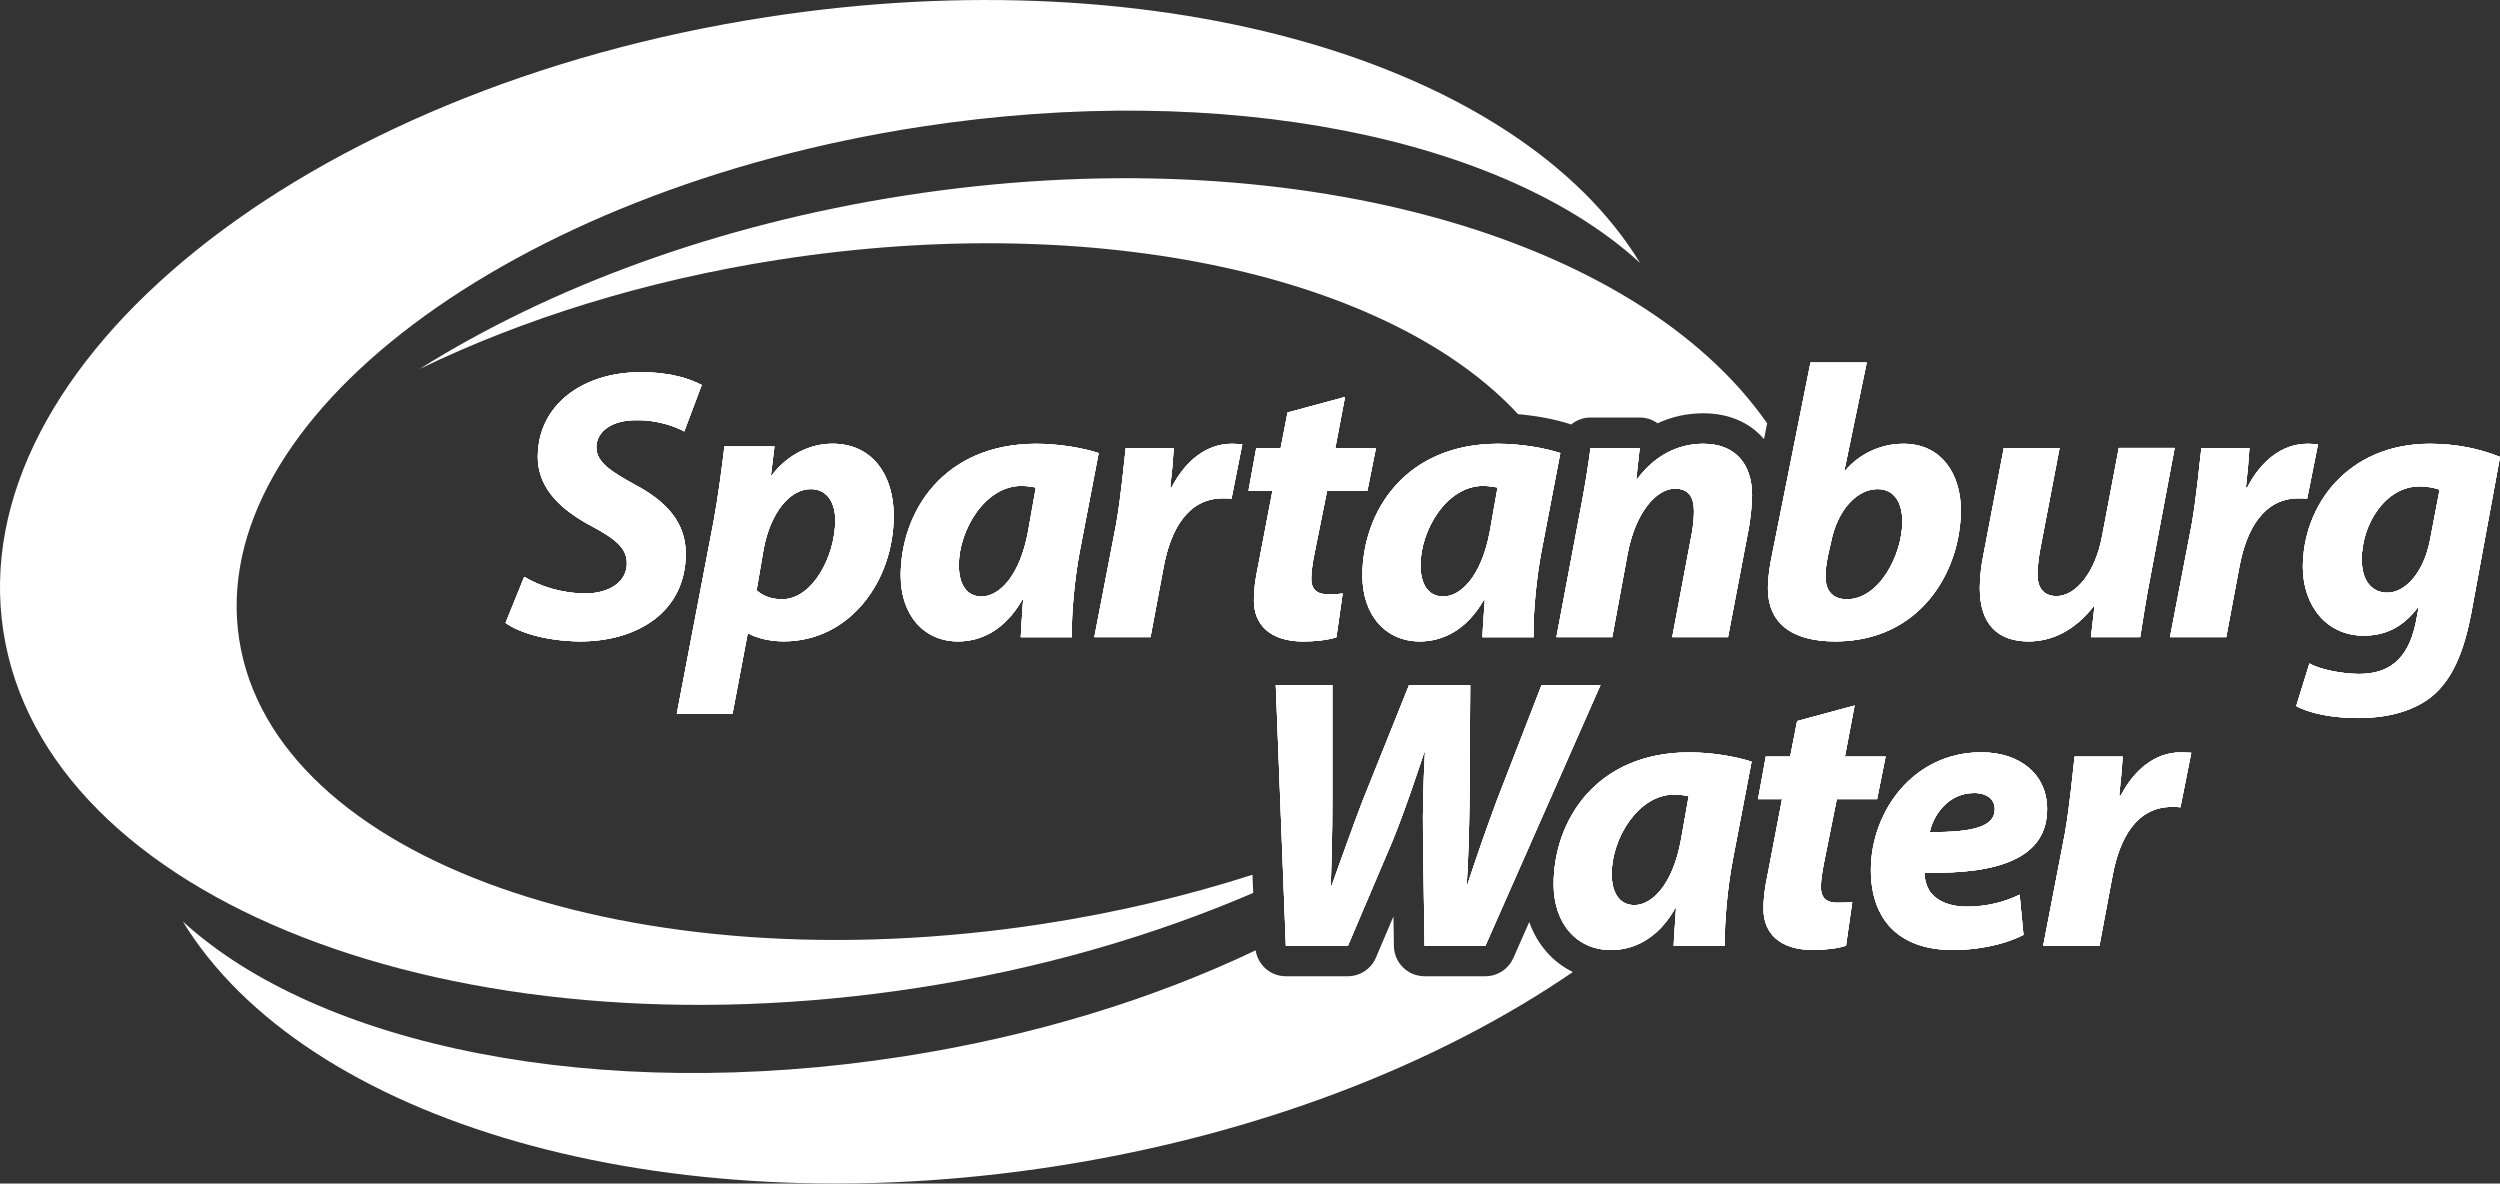 <svg width="188" height="89" viewBox="0 0 188 89" fill="none" xmlns="http://www.w3.org/2000/svg">
<rect x="0" y="0" width="188" height="89" fill="#333333" stroke="none"/>
<g clip-path="url(#clip0_15_101)">
<path d="M96.698 71.118L95.94 51.519H100.192V60.244C100.192 62.63 100.134 64.841 100.075 66.613H100.134C100.833 64.691 101.532 62.685 102.436 60.303L105.96 51.519H110.56L110.506 60.273C110.476 62.63 110.418 64.578 110.3 66.496H110.359C111.029 64.461 111.757 62.367 112.544 60.244L115.926 51.519H120.354L111.703 71.118H107.128L107.011 63.09C106.981 60.767 107.04 58.786 107.157 56.579H107.099C106.4 58.673 105.701 60.796 104.742 63.182L101.364 71.122H96.702L96.698 71.118Z" fill="white"/>
<path d="M125.862 71.118C125.891 70.303 125.979 69.317 126.038 68.297H125.979C124.64 70.654 122.807 71.44 121.145 71.44C118.584 71.44 116.834 69.463 116.834 66.496C116.834 61.699 120.036 56.58 127.03 56.58C128.746 56.58 130.554 56.897 131.718 57.278L130.295 64.724C129.943 66.559 129.654 69.351 129.713 71.123H125.866L125.862 71.118ZM126.996 59.864C126.678 59.81 126.327 59.751 125.891 59.751C123.183 59.751 121.199 63.065 121.199 65.711C121.199 67.106 121.752 68.064 122.916 68.064C124.167 68.064 125.77 66.638 126.41 63.149L126.992 59.86L126.996 59.864Z" fill="white"/>
<path d="M139.465 53.057L138.737 56.897H141.796L141.156 60.094H138.126L137.163 64.892C137.05 65.472 136.929 66.2 136.929 66.693C136.929 67.391 137.222 67.884 138.151 67.884C138.502 67.884 138.938 67.884 139.289 67.829L138.82 71.114C138.268 71.319 137.217 71.436 136.343 71.436C133.81 71.436 132.613 70.157 132.613 68.352C132.613 67.595 132.701 66.81 132.931 65.736L134.011 60.094H132.207L132.789 56.897H134.622L135.146 54.223L139.457 53.057H139.465Z" fill="white"/>
<path d="M152.164 70.303C150.506 71.147 148.439 71.44 146.865 71.44C142.788 71.44 140.691 69.141 140.691 65.418C140.691 61.084 143.835 56.575 148.991 56.575C151.875 56.575 153.943 58.205 153.943 60.85C153.943 64.457 150.418 65.765 144.714 65.618C144.714 66.024 144.86 66.663 145.149 67.073C145.701 67.8 146.664 68.18 147.886 68.18C149.431 68.18 150.737 67.833 151.875 67.278L152.164 70.303ZM150.008 60.825C150.008 60.127 149.426 59.634 148.464 59.634C146.513 59.634 145.404 61.264 145.115 62.572C148.376 62.601 150.008 62.167 150.008 60.855V60.825Z" fill="white"/>
<path d="M153.65 71.118L155.282 62.656C155.659 60.504 155.864 58.117 156.01 56.897H159.622C159.568 57.854 159.476 58.815 159.363 59.835H159.48C160.472 57.917 162.042 56.58 163.996 56.58C164.285 56.58 164.549 56.609 164.783 56.609L163.967 60.708C163.791 60.679 163.561 60.679 163.326 60.679C160.677 60.679 159.392 63.036 158.869 65.828L157.877 71.118H153.654H153.65Z" fill="white"/>
<path d="M39.423 43.378C40.587 44.076 42.219 44.627 44.052 44.627C45.655 44.627 47.141 43.871 47.141 42.358C47.141 41.226 46.296 40.528 44.492 39.566C42.424 38.459 40.444 36.888 40.444 34.359C40.444 30.402 43.881 27.991 48.163 27.991C50.523 27.991 51.921 28.513 52.767 28.952L51.456 32.441C50.816 32.09 49.447 31.568 47.815 31.597C45.861 31.597 44.843 32.558 44.843 33.632C44.843 34.798 46.036 35.492 47.694 36.424C50.084 37.673 51.569 39.274 51.569 41.631C51.569 45.994 47.957 48.234 43.617 48.234C40.905 48.205 38.925 47.507 38.021 46.838L39.423 43.378Z" fill="white"/>
<path d="M50.896 53.671L53.666 39.186C53.984 37.498 54.307 35.028 54.478 33.574H58.237L57.973 35.755H58.032C59.196 34.213 60.886 33.369 62.602 33.369C65.691 33.369 67.207 35.839 67.207 38.777C67.207 43.691 63.913 48.23 58.932 48.23C57.797 48.23 56.806 47.937 56.312 47.649H56.224L55.085 53.671H50.892H50.896ZM56.898 44.398C57.362 44.803 57.977 45.066 58.823 45.066C61.066 45.066 62.812 41.894 62.812 39.103C62.812 37.97 62.314 36.779 60.974 36.779C59.401 36.779 57.944 38.522 57.421 41.313L56.894 44.398H56.898Z" fill="white"/>
<path d="M76.762 47.912C76.791 47.097 76.879 46.111 76.938 45.091H76.879C75.536 47.448 73.707 48.234 72.045 48.234C69.484 48.234 67.734 46.257 67.734 43.29C67.734 38.493 70.936 33.373 77.93 33.373C79.646 33.373 81.454 33.691 82.618 34.071L81.19 41.518C80.843 43.353 80.55 46.145 80.609 47.916H76.762V47.912ZM77.9 36.658C77.578 36.604 77.231 36.541 76.791 36.541C74.083 36.541 72.104 39.855 72.104 42.501C72.104 43.896 72.656 44.857 73.82 44.857C75.071 44.857 76.674 43.432 77.314 39.943L77.896 36.654L77.9 36.658Z" fill="white"/>
<path d="M82.295 47.912L83.928 39.45C84.308 37.298 84.509 34.911 84.656 33.691H88.268C88.209 34.652 88.121 35.609 88.004 36.629H88.121C89.113 34.711 90.683 33.373 92.633 33.373C92.926 33.373 93.19 33.403 93.42 33.403L92.608 37.502C92.433 37.473 92.202 37.473 91.968 37.473C89.319 37.473 88.034 39.83 87.51 42.622L86.518 47.912H82.295Z" fill="white"/>
<path d="M101.143 29.855L100.414 33.695H103.47L102.829 36.896H99.799L98.836 41.694C98.719 42.275 98.606 43.002 98.606 43.495C98.606 44.193 98.895 44.686 99.828 44.686C100.18 44.686 100.615 44.686 100.967 44.631L100.498 47.916C99.945 48.121 98.895 48.238 98.02 48.238C95.488 48.238 94.295 46.959 94.295 45.154C94.295 44.397 94.383 43.612 94.613 42.538L95.693 36.896H93.889L94.471 33.695H96.304L96.827 31.02L101.138 29.855H101.143Z" fill="white"/>
<path d="M111.481 47.912C111.51 47.097 111.598 46.111 111.657 45.091H111.598C110.254 47.448 108.425 48.234 106.764 48.234C104.202 48.234 102.453 46.257 102.453 43.29C102.453 38.493 105.655 33.373 112.648 33.373C114.365 33.373 116.173 33.691 117.336 34.071L115.909 41.518C115.562 43.353 115.269 46.145 115.327 47.916H111.481V47.912ZM112.619 36.658C112.297 36.604 111.95 36.541 111.51 36.541C108.802 36.541 106.822 39.855 106.822 42.501C106.822 43.896 107.375 44.857 108.538 44.857C109.79 44.857 111.393 43.432 112.037 39.943L112.619 36.654V36.658Z" fill="white"/>
<path d="M117.043 47.912L118.851 38.317C119.203 36.516 119.437 34.974 119.609 33.691H123.305L123.045 36.048H123.104C124.447 34.218 126.222 33.373 128.085 33.373C130.412 33.373 131.755 34.799 131.755 37.268C131.755 37.908 131.638 38.957 131.521 39.655L129.947 47.912H125.753L127.239 40.031C127.323 39.538 127.386 38.986 127.386 38.459C127.386 37.444 127.038 36.746 125.958 36.746C124.59 36.746 123.016 38.459 122.405 41.602L121.241 47.912H117.043Z" fill="white"/>
<path d="M140.377 27.264L138.691 35.408H138.745C139.796 34.159 141.394 33.373 143.144 33.373C146.116 33.373 147.455 35.814 147.455 38.346C147.455 42.943 144.425 48.234 138.017 48.234C134.639 48.234 132.948 46.78 132.948 44.247C132.948 43.374 133.095 42.5 133.27 41.66L136.15 27.264H140.373H140.377ZM137.435 41.924C137.347 42.392 137.259 42.914 137.288 43.495C137.314 44.515 137.9 45.066 138.892 45.066C141.336 45.066 143.056 41.69 143.056 39.22C143.056 37.824 142.474 36.779 141.189 36.779C139.674 36.779 138.188 38.292 137.694 40.762L137.431 41.924H137.435Z" fill="white"/>
<path d="M163.532 33.691L161.728 43.286C161.376 45.087 161.142 46.633 160.941 47.912H157.241L157.504 45.618L157.446 45.589C155.989 47.448 154.273 48.234 152.549 48.234C150.251 48.234 148.882 46.955 148.882 44.247C148.882 43.491 148.966 42.622 149.171 41.631L150.686 33.691H154.88L153.424 41.309C153.306 41.949 153.219 42.676 153.219 43.203C153.219 44.101 153.595 44.828 154.646 44.828C156.073 44.828 157.559 43.111 158.082 40.29L159.334 33.687H163.532V33.691Z" fill="white"/>
<path d="M163.184 47.912L164.812 39.45C165.189 37.298 165.394 34.911 165.545 33.691H169.157C169.098 34.652 169.01 35.609 168.893 36.629H169.01C170.002 34.711 171.576 33.373 173.527 33.373C173.82 33.373 174.079 33.403 174.313 33.403L173.497 37.502C173.321 37.473 173.087 37.473 172.857 37.473C170.207 37.473 168.927 39.83 168.403 42.622L167.412 47.912H163.193H163.184Z" fill="white"/>
<path d="M173.673 49.893C174.46 50.357 176.176 50.679 177.398 50.679C179.499 50.679 181.04 49.747 181.651 46.897L181.885 45.676H181.826C180.721 47.131 179.436 47.799 177.746 47.799C174.92 47.799 173.204 45.501 173.175 42.709C173.146 38.029 176.528 33.373 182.73 33.373C184.739 33.373 186.485 33.75 188 34.364L185.844 46.086C185.351 48.702 184.534 51.03 182.843 52.396C181.299 53.617 179.231 53.997 177.335 53.997C175.439 53.997 173.669 53.65 172.677 53.094L173.669 49.897L173.673 49.893ZM183.459 36.834C183.141 36.688 182.53 36.575 181.944 36.575C179.407 36.575 177.603 39.395 177.603 42.07C177.603 43.524 178.244 44.569 179.529 44.569C180.897 44.569 182.266 43.027 182.73 40.641L183.459 36.83V36.834Z" fill="white"/>
<path d="M96.698 71.118L95.94 51.519H100.192V60.244C100.192 62.63 100.134 64.841 100.075 66.613H100.134C100.833 64.691 101.532 62.685 102.436 60.303L105.96 51.519H110.56L110.506 60.273C110.476 62.63 110.418 64.578 110.3 66.496H110.359C111.029 64.461 111.757 62.367 112.544 60.244L115.926 51.519H120.354L111.703 71.118H107.128L107.011 63.09C106.981 60.767 107.04 58.786 107.157 56.579H107.099C106.4 58.673 105.701 60.796 104.742 63.182L101.364 71.122H96.702L96.698 71.118Z" fill="white"/>
<path d="M125.862 71.118C125.891 70.303 125.979 69.317 126.038 68.297H125.979C124.64 70.654 122.807 71.44 121.145 71.44C118.584 71.44 116.834 69.463 116.834 66.496C116.834 61.699 120.036 56.58 127.03 56.58C128.746 56.58 130.554 56.897 131.718 57.278L130.295 64.724C129.943 66.559 129.654 69.351 129.713 71.123H125.866L125.862 71.118ZM126.996 59.864C126.678 59.81 126.327 59.751 125.891 59.751C123.183 59.751 121.199 63.065 121.199 65.711C121.199 67.106 121.752 68.064 122.916 68.064C124.167 68.064 125.77 66.638 126.41 63.149L126.992 59.86L126.996 59.864Z" fill="white"/>
<path d="M139.465 53.057L138.737 56.897H141.796L141.156 60.094H138.126L137.163 64.892C137.05 65.472 136.929 66.2 136.929 66.693C136.929 67.391 137.222 67.884 138.151 67.884C138.502 67.884 138.938 67.884 139.289 67.829L138.82 71.114C138.268 71.319 137.217 71.436 136.343 71.436C133.81 71.436 132.613 70.157 132.613 68.352C132.613 67.595 132.701 66.81 132.931 65.736L134.011 60.094H132.207L132.789 56.897H134.622L135.146 54.223L139.457 53.057H139.465Z" fill="white"/>
<path d="M152.164 70.303C150.506 71.147 148.439 71.44 146.865 71.44C142.788 71.44 140.691 69.141 140.691 65.418C140.691 61.084 143.835 56.575 148.991 56.575C151.875 56.575 153.943 58.205 153.943 60.85C153.943 64.457 150.418 65.765 144.714 65.618C144.714 66.024 144.86 66.663 145.149 67.073C145.701 67.8 146.664 68.18 147.886 68.18C149.431 68.18 150.737 67.833 151.875 67.278L152.164 70.303ZM150.008 60.825C150.008 60.127 149.426 59.634 148.464 59.634C146.513 59.634 145.404 61.264 145.115 62.572C148.376 62.601 150.008 62.167 150.008 60.855V60.825Z" fill="white"/>
<path d="M153.65 71.118L155.282 62.656C155.659 60.504 155.864 58.117 156.01 56.897H159.622C159.568 57.854 159.476 58.815 159.363 59.835H159.48C160.472 57.917 162.042 56.58 163.996 56.58C164.285 56.58 164.549 56.609 164.783 56.609L163.967 60.708C163.791 60.679 163.561 60.679 163.326 60.679C160.677 60.679 159.392 63.036 158.869 65.828L157.877 71.118H153.654H153.65Z" fill="white"/>
<path d="M39.423 43.378C40.587 44.076 42.219 44.627 44.052 44.627C45.655 44.627 47.141 43.871 47.141 42.358C47.141 41.226 46.296 40.528 44.492 39.566C42.424 38.459 40.444 36.888 40.444 34.359C40.444 30.402 43.881 27.991 48.163 27.991C50.523 27.991 51.921 28.513 52.767 28.952L51.456 32.441C50.816 32.09 49.447 31.568 47.815 31.597C45.861 31.597 44.843 32.558 44.843 33.632C44.843 34.798 46.036 35.492 47.694 36.424C50.084 37.673 51.569 39.274 51.569 41.631C51.569 45.994 47.957 48.234 43.617 48.234C40.905 48.205 38.925 47.507 38.021 46.838L39.423 43.378Z" fill="white"/>
<path d="M50.896 53.671L53.666 39.186C53.984 37.498 54.307 35.028 54.478 33.574H58.237L57.973 35.755H58.032C59.196 34.213 60.886 33.369 62.602 33.369C65.691 33.369 67.207 35.839 67.207 38.777C67.207 43.691 63.913 48.23 58.932 48.23C57.797 48.23 56.806 47.937 56.312 47.649H56.224L55.085 53.671H50.892H50.896ZM56.898 44.398C57.362 44.803 57.977 45.066 58.823 45.066C61.066 45.066 62.812 41.894 62.812 39.103C62.812 37.97 62.314 36.779 60.974 36.779C59.401 36.779 57.944 38.522 57.421 41.313L56.894 44.398H56.898Z" fill="white"/>
<path d="M76.762 47.912C76.791 47.097 76.879 46.111 76.938 45.091H76.879C75.536 47.448 73.707 48.234 72.045 48.234C69.484 48.234 67.734 46.257 67.734 43.29C67.734 38.493 70.936 33.373 77.93 33.373C79.646 33.373 81.454 33.691 82.618 34.071L81.19 41.518C80.843 43.353 80.55 46.145 80.609 47.916H76.762V47.912ZM77.9 36.658C77.578 36.604 77.231 36.541 76.791 36.541C74.083 36.541 72.104 39.855 72.104 42.501C72.104 43.896 72.656 44.857 73.82 44.857C75.071 44.857 76.674 43.432 77.314 39.943L77.896 36.654L77.9 36.658Z" fill="white"/>
<path d="M82.295 47.912L83.928 39.45C84.308 37.298 84.509 34.911 84.656 33.691H88.268C88.209 34.652 88.121 35.609 88.004 36.629H88.121C89.113 34.711 90.683 33.373 92.633 33.373C92.926 33.373 93.19 33.403 93.42 33.403L92.608 37.502C92.433 37.473 92.202 37.473 91.968 37.473C89.319 37.473 88.034 39.83 87.51 42.622L86.518 47.912H82.295Z" fill="white"/>
<path d="M101.143 29.855L100.414 33.695H103.47L102.829 36.896H99.799L98.836 41.694C98.719 42.275 98.606 43.002 98.606 43.495C98.606 44.193 98.895 44.686 99.828 44.686C100.18 44.686 100.615 44.686 100.967 44.631L100.498 47.916C99.945 48.121 98.895 48.238 98.02 48.238C95.488 48.238 94.295 46.959 94.295 45.154C94.295 44.397 94.383 43.612 94.613 42.538L95.693 36.896H93.889L94.471 33.695H96.304L96.827 31.02L101.138 29.855H101.143Z" fill="white"/>
<path d="M111.481 47.912C111.51 47.097 111.598 46.111 111.657 45.091H111.598C110.254 47.448 108.425 48.234 106.764 48.234C104.202 48.234 102.453 46.257 102.453 43.29C102.453 38.493 105.655 33.373 112.648 33.373C114.365 33.373 116.173 33.691 117.336 34.071L115.909 41.518C115.562 43.353 115.269 46.145 115.327 47.916H111.481V47.912ZM112.619 36.658C112.297 36.604 111.95 36.541 111.51 36.541C108.802 36.541 106.822 39.855 106.822 42.501C106.822 43.896 107.375 44.857 108.538 44.857C109.79 44.857 111.393 43.432 112.037 39.943L112.619 36.654V36.658Z" fill="white"/>
<path d="M117.043 47.912L118.851 38.317C119.203 36.516 119.437 34.974 119.609 33.691H123.305L123.045 36.048H123.104C124.447 34.218 126.222 33.373 128.085 33.373C130.412 33.373 131.755 34.799 131.755 37.268C131.755 37.908 131.638 38.957 131.521 39.655L129.947 47.912H125.753L127.239 40.031C127.323 39.538 127.386 38.986 127.386 38.459C127.386 37.444 127.038 36.746 125.958 36.746C124.59 36.746 123.016 38.459 122.405 41.602L121.241 47.912H117.043Z" fill="white"/>
<path d="M140.377 27.264L138.691 35.408H138.745C139.796 34.159 141.394 33.373 143.144 33.373C146.116 33.373 147.455 35.814 147.455 38.346C147.455 42.943 144.425 48.234 138.017 48.234C134.639 48.234 132.948 46.78 132.948 44.247C132.948 43.374 133.095 42.5 133.27 41.66L136.15 27.264H140.373H140.377ZM137.435 41.924C137.347 42.392 137.259 42.914 137.288 43.495C137.314 44.515 137.9 45.066 138.892 45.066C141.336 45.066 143.056 41.69 143.056 39.22C143.056 37.824 142.474 36.779 141.189 36.779C139.674 36.779 138.188 38.292 137.694 40.762L137.431 41.924H137.435Z" fill="white"/>
<path d="M163.532 33.691L161.728 43.286C161.376 45.087 161.142 46.633 160.941 47.912H157.241L157.504 45.618L157.446 45.589C155.989 47.448 154.273 48.234 152.549 48.234C150.251 48.234 148.882 46.955 148.882 44.247C148.882 43.491 148.966 42.622 149.171 41.631L150.686 33.691H154.88L153.424 41.309C153.306 41.949 153.219 42.676 153.219 43.203C153.219 44.101 153.595 44.828 154.646 44.828C156.073 44.828 157.559 43.111 158.082 40.29L159.334 33.687H163.532V33.691Z" fill="white"/>
<path d="M163.184 47.912L164.812 39.45C165.189 37.298 165.394 34.911 165.545 33.691H169.157C169.098 34.652 169.01 35.609 168.893 36.629H169.01C170.002 34.711 171.576 33.373 173.527 33.373C173.82 33.373 174.079 33.403 174.313 33.403L173.497 37.502C173.321 37.473 173.087 37.473 172.857 37.473C170.207 37.473 168.927 39.83 168.403 42.622L167.412 47.912H163.193H163.184Z" fill="white"/>
<path d="M173.673 49.893C174.46 50.357 176.176 50.679 177.398 50.679C179.499 50.679 181.04 49.747 181.651 46.897L181.885 45.676H181.826C180.721 47.131 179.436 47.799 177.746 47.799C174.92 47.799 173.204 45.501 173.175 42.709C173.146 38.029 176.528 33.373 182.73 33.373C184.739 33.373 186.485 33.75 188 34.364L185.844 46.086C185.351 48.702 184.534 51.03 182.843 52.396C181.299 53.617 179.231 53.997 177.335 53.997C175.439 53.997 173.669 53.65 172.677 53.094L173.669 49.897L173.673 49.893ZM183.459 36.834C183.141 36.688 182.53 36.575 181.944 36.575C179.407 36.575 177.603 39.395 177.603 42.07C177.603 43.524 178.244 44.569 179.529 44.569C180.897 44.569 182.266 43.027 182.73 40.641L183.459 36.83V36.834Z" fill="white"/>
<path d="M96.698 71.118L95.94 51.519H100.192V60.244C100.192 62.63 100.134 64.841 100.075 66.613H100.134C100.833 64.691 101.532 62.685 102.436 60.303L105.96 51.519H110.56L110.506 60.273C110.476 62.63 110.418 64.578 110.3 66.496H110.359C111.029 64.461 111.757 62.367 112.544 60.244L115.926 51.519H120.354L111.703 71.118H107.128L107.011 63.09C106.981 60.767 107.04 58.786 107.157 56.579H107.099C106.4 58.673 105.701 60.796 104.742 63.182L101.364 71.122H96.702L96.698 71.118Z" fill="white"/>
<path d="M125.862 71.118C125.891 70.303 125.979 69.317 126.038 68.297H125.979C124.64 70.654 122.807 71.44 121.145 71.44C118.584 71.44 116.834 69.463 116.834 66.496C116.834 61.699 120.036 56.58 127.03 56.58C128.746 56.58 130.554 56.897 131.718 57.278L130.295 64.724C129.943 66.559 129.654 69.351 129.713 71.123H125.866L125.862 71.118ZM126.996 59.864C126.678 59.81 126.327 59.751 125.891 59.751C123.183 59.751 121.199 63.065 121.199 65.711C121.199 67.106 121.752 68.064 122.916 68.064C124.167 68.064 125.77 66.638 126.41 63.149L126.992 59.86L126.996 59.864Z" fill="white"/>
<path d="M139.465 53.057L138.737 56.897H141.796L141.156 60.094H138.126L137.163 64.892C137.05 65.472 136.929 66.2 136.929 66.693C136.929 67.391 137.222 67.884 138.151 67.884C138.502 67.884 138.938 67.884 139.289 67.829L138.82 71.114C138.268 71.319 137.217 71.436 136.343 71.436C133.81 71.436 132.613 70.157 132.613 68.352C132.613 67.595 132.701 66.81 132.931 65.736L134.011 60.094H132.207L132.789 56.897H134.622L135.146 54.223L139.457 53.057H139.465Z" fill="white"/>
<path d="M152.164 70.303C150.506 71.147 148.439 71.44 146.865 71.44C142.788 71.44 140.691 69.141 140.691 65.418C140.691 61.084 143.835 56.575 148.991 56.575C151.875 56.575 153.943 58.205 153.943 60.85C153.943 64.457 150.418 65.765 144.714 65.618C144.714 66.024 144.86 66.663 145.149 67.073C145.701 67.8 146.664 68.18 147.886 68.18C149.431 68.18 150.737 67.833 151.875 67.278L152.164 70.303ZM150.008 60.825C150.008 60.127 149.426 59.634 148.464 59.634C146.513 59.634 145.404 61.264 145.115 62.572C148.376 62.601 150.008 62.167 150.008 60.855V60.825Z" fill="white"/>
<path d="M153.65 71.118L155.282 62.656C155.659 60.504 155.864 58.117 156.01 56.897H159.622C159.568 57.854 159.476 58.815 159.363 59.835H159.48C160.472 57.917 162.042 56.58 163.996 56.58C164.285 56.58 164.549 56.609 164.783 56.609L163.967 60.708C163.791 60.679 163.561 60.679 163.326 60.679C160.677 60.679 159.392 63.036 158.869 65.828L157.877 71.118H153.654H153.65Z" fill="white"/>
<path d="M39.423 43.378C40.587 44.076 42.219 44.627 44.052 44.627C45.655 44.627 47.141 43.871 47.141 42.358C47.141 41.226 46.296 40.528 44.492 39.566C42.424 38.459 40.444 36.888 40.444 34.359C40.444 30.402 43.881 27.991 48.163 27.991C50.523 27.991 51.921 28.513 52.767 28.952L51.456 32.441C50.816 32.09 49.447 31.568 47.815 31.597C45.861 31.597 44.843 32.558 44.843 33.632C44.843 34.798 46.036 35.492 47.694 36.424C50.084 37.673 51.569 39.274 51.569 41.631C51.569 45.994 47.957 48.234 43.617 48.234C40.905 48.205 38.925 47.507 38.021 46.838L39.423 43.378Z" fill="white"/>
<path d="M50.896 53.671L53.666 39.186C53.984 37.498 54.307 35.028 54.478 33.574H58.237L57.973 35.755H58.032C59.196 34.213 60.886 33.369 62.602 33.369C65.691 33.369 67.207 35.839 67.207 38.777C67.207 43.691 63.913 48.23 58.932 48.23C57.797 48.23 56.806 47.937 56.312 47.649H56.224L55.085 53.671H50.892H50.896ZM56.898 44.398C57.362 44.803 57.977 45.066 58.823 45.066C61.066 45.066 62.812 41.894 62.812 39.103C62.812 37.97 62.314 36.779 60.974 36.779C59.401 36.779 57.944 38.522 57.421 41.313L56.894 44.398H56.898Z" fill="white"/>
<path d="M76.762 47.912C76.791 47.097 76.879 46.111 76.938 45.091H76.879C75.536 47.448 73.707 48.234 72.045 48.234C69.484 48.234 67.734 46.257 67.734 43.29C67.734 38.493 70.936 33.373 77.93 33.373C79.646 33.373 81.454 33.691 82.618 34.071L81.19 41.518C80.843 43.353 80.55 46.145 80.609 47.916H76.762V47.912ZM77.9 36.658C77.578 36.604 77.231 36.541 76.791 36.541C74.083 36.541 72.104 39.855 72.104 42.501C72.104 43.896 72.656 44.857 73.82 44.857C75.071 44.857 76.674 43.432 77.314 39.943L77.896 36.654L77.9 36.658Z" fill="white"/>
<path d="M82.295 47.912L83.928 39.45C84.308 37.298 84.509 34.911 84.656 33.691H88.268C88.209 34.652 88.121 35.609 88.004 36.629H88.121C89.113 34.711 90.683 33.373 92.633 33.373C92.926 33.373 93.19 33.403 93.42 33.403L92.608 37.502C92.433 37.473 92.202 37.473 91.968 37.473C89.319 37.473 88.034 39.83 87.51 42.622L86.518 47.912H82.295Z" fill="white"/>
<path d="M101.143 29.855L100.414 33.695H103.47L102.829 36.896H99.799L98.836 41.694C98.719 42.275 98.606 43.002 98.606 43.495C98.606 44.193 98.895 44.686 99.828 44.686C100.18 44.686 100.615 44.686 100.967 44.631L100.498 47.916C99.945 48.121 98.895 48.238 98.02 48.238C95.488 48.238 94.295 46.959 94.295 45.154C94.295 44.397 94.383 43.612 94.613 42.538L95.693 36.896H93.889L94.471 33.695H96.304L96.827 31.02L101.138 29.855H101.143Z" fill="white"/>
<path d="M111.481 47.912C111.51 47.097 111.598 46.111 111.657 45.091H111.598C110.254 47.448 108.425 48.234 106.764 48.234C104.202 48.234 102.453 46.257 102.453 43.29C102.453 38.493 105.655 33.373 112.648 33.373C114.365 33.373 116.173 33.691 117.336 34.071L115.909 41.518C115.562 43.353 115.269 46.145 115.327 47.916H111.481V47.912ZM112.619 36.658C112.297 36.604 111.95 36.541 111.51 36.541C108.802 36.541 106.822 39.855 106.822 42.501C106.822 43.896 107.375 44.857 108.538 44.857C109.79 44.857 111.393 43.432 112.037 39.943L112.619 36.654V36.658Z" fill="white"/>
<path d="M117.043 47.912L118.851 38.317C119.203 36.516 119.437 34.974 119.609 33.691H123.305L123.045 36.048H123.104C124.447 34.218 126.222 33.373 128.085 33.373C130.412 33.373 131.755 34.799 131.755 37.268C131.755 37.908 131.638 38.957 131.521 39.655L129.947 47.912H125.753L127.239 40.031C127.323 39.538 127.386 38.986 127.386 38.459C127.386 37.444 127.038 36.746 125.958 36.746C124.59 36.746 123.016 38.459 122.405 41.602L121.241 47.912H117.043Z" fill="white"/>
<path d="M140.377 27.264L138.691 35.408H138.745C139.796 34.159 141.394 33.373 143.144 33.373C146.116 33.373 147.455 35.814 147.455 38.346C147.455 42.943 144.425 48.234 138.017 48.234C134.639 48.234 132.948 46.78 132.948 44.247C132.948 43.374 133.095 42.5 133.27 41.66L136.15 27.264H140.373H140.377ZM137.435 41.924C137.347 42.392 137.259 42.914 137.288 43.495C137.314 44.515 137.9 45.066 138.892 45.066C141.336 45.066 143.056 41.69 143.056 39.22C143.056 37.824 142.474 36.779 141.189 36.779C139.674 36.779 138.188 38.292 137.694 40.762L137.431 41.924H137.435Z" fill="white"/>
<path d="M163.532 33.691L161.728 43.286C161.376 45.087 161.142 46.633 160.941 47.912H157.241L157.504 45.618L157.446 45.589C155.989 47.448 154.273 48.234 152.549 48.234C150.251 48.234 148.882 46.955 148.882 44.247C148.882 43.491 148.966 42.622 149.171 41.631L150.686 33.691H154.88L153.424 41.309C153.306 41.949 153.219 42.676 153.219 43.203C153.219 44.101 153.595 44.828 154.646 44.828C156.073 44.828 157.559 43.111 158.082 40.29L159.334 33.687H163.532V33.691Z" fill="white"/>
<path d="M163.184 47.912L164.812 39.45C165.189 37.298 165.394 34.911 165.545 33.691H169.157C169.098 34.652 169.01 35.609 168.893 36.629H169.01C170.002 34.711 171.576 33.373 173.527 33.373C173.82 33.373 174.079 33.403 174.313 33.403L173.497 37.502C173.321 37.473 173.087 37.473 172.857 37.473C170.207 37.473 168.927 39.83 168.403 42.622L167.412 47.912H163.193H163.184Z" fill="white"/>
<path d="M173.673 49.893C174.46 50.357 176.176 50.679 177.398 50.679C179.499 50.679 181.04 49.747 181.651 46.897L181.885 45.676H181.826C180.721 47.131 179.436 47.799 177.746 47.799C174.92 47.799 173.204 45.501 173.175 42.709C173.146 38.029 176.528 33.373 182.73 33.373C184.739 33.373 186.485 33.75 188 34.364L185.844 46.086C185.351 48.702 184.534 51.03 182.843 52.396C181.299 53.617 179.231 53.997 177.335 53.997C175.439 53.997 173.669 53.65 172.677 53.094L173.669 49.897L173.673 49.893ZM183.459 36.834C183.141 36.688 182.53 36.575 181.944 36.575C179.407 36.575 177.603 39.395 177.603 42.07C177.603 43.524 178.244 44.569 179.529 44.569C180.897 44.569 182.266 43.027 182.73 40.641L183.459 36.83V36.834Z" fill="white"/>
<path fill-rule="evenodd" clip-rule="evenodd" d="M94.186 65.781C89.268 67.361 83.999 68.619 78.47 69.471C47.623 74.215 20.547 64.653 17.989 48.1C15.436 31.547 38.368 14.288 69.211 9.536C92.228 5.993 113.134 10.422 123.334 19.775C114.201 4.776 87.443 -3.297 57.706 1.279C22.861 6.64 -2.859 27.335 0.255 47.494C3.369 67.654 34.137 79.651 68.977 74.29C78.152 72.877 86.69 70.395 94.241 67.148L94.186 65.786V65.781Z" fill="white"/>
<path fill-rule="evenodd" clip-rule="evenodd" d="M121.329 37.578C121.312 37.661 121.3 37.745 121.283 37.833C121.317 37.766 121.35 37.703 121.388 37.64C121.371 37.624 121.35 37.603 121.333 37.582C121.333 37.582 121.333 37.582 121.329 37.578Z" fill="white"/>
<path fill-rule="evenodd" clip-rule="evenodd" d="M110.2 68.82L110.213 68.786C109.928 68.774 109.647 68.711 109.388 68.598V68.815H110.2V68.82Z" fill="white"/>
<path fill-rule="evenodd" clip-rule="evenodd" d="M128.892 35.801C129.114 36.085 129.294 36.424 129.432 36.813C129.37 36.227 129.173 35.939 128.892 35.801Z" fill="white"/>
<path fill-rule="evenodd" clip-rule="evenodd" d="M114.164 31.146C115.532 31.263 116.93 31.522 118.048 31.886C118.081 31.898 118.111 31.915 118.144 31.927C118.546 31.597 119.056 31.397 119.609 31.397H123.305C123.794 31.397 124.263 31.551 124.652 31.831C125.716 31.334 126.871 31.079 128.085 31.079C130.035 31.079 131.609 31.79 132.651 33.022L132.89 31.835C123.024 17.665 96.919 10.213 68.035 14.706C53.943 16.896 41.349 21.597 31.55 27.748C39.306 23.991 48.497 21.096 58.543 19.532C82.722 15.776 104.591 20.82 114.159 31.146H114.164Z" fill="white"/>
<path fill-rule="evenodd" clip-rule="evenodd" d="M115.005 69.326L113.804 72.042C113.435 72.874 112.611 73.413 111.698 73.413H107.124C105.868 73.413 104.843 72.406 104.822 71.148L104.788 68.916L103.47 72.013C103.11 72.861 102.277 73.413 101.352 73.413H96.689C95.542 73.413 94.596 72.569 94.425 71.465C86.769 75.114 77.733 77.922 67.889 79.451C44.881 83.028 23.966 78.636 13.749 69.296C22.911 84.282 49.678 92.318 79.416 87.696C94.676 85.323 108.183 80.011 118.278 73.095C116.763 72.359 115.603 71.035 114.997 69.326H115.005Z" fill="white"/>
<path d="M96.698 71.118L95.94 51.519H100.192V60.244C100.192 62.63 100.134 64.841 100.075 66.613H100.134C100.833 64.691 101.532 62.685 102.436 60.303L105.96 51.519H110.56L110.506 60.273C110.476 62.63 110.418 64.578 110.3 66.496H110.359C111.029 64.461 111.757 62.367 112.544 60.244L115.926 51.519H120.354L111.703 71.118H107.128L107.011 63.09C106.981 60.767 107.04 58.786 107.157 56.579H107.099C106.4 58.673 105.701 60.796 104.742 63.182L101.364 71.122H96.702L96.698 71.118Z" fill="white"/>
<path d="M125.862 71.118C125.891 70.303 125.979 69.317 126.038 68.297H125.979C124.64 70.654 122.807 71.44 121.145 71.44C118.584 71.44 116.834 69.463 116.834 66.496C116.834 61.699 120.036 56.58 127.03 56.58C128.746 56.58 130.554 56.897 131.718 57.278L130.295 64.724C129.943 66.559 129.654 69.351 129.713 71.123H125.866L125.862 71.118ZM126.996 59.864C126.678 59.81 126.327 59.751 125.891 59.751C123.183 59.751 121.199 63.065 121.199 65.711C121.199 67.106 121.752 68.064 122.916 68.064C124.167 68.064 125.77 66.638 126.41 63.149L126.992 59.86L126.996 59.864Z" fill="white"/>
<path d="M139.465 53.057L138.737 56.897H141.796L141.156 60.094H138.126L137.163 64.892C137.05 65.472 136.929 66.2 136.929 66.693C136.929 67.391 137.222 67.884 138.151 67.884C138.502 67.884 138.938 67.884 139.289 67.829L138.82 71.114C138.268 71.319 137.217 71.436 136.343 71.436C133.81 71.436 132.613 70.157 132.613 68.352C132.613 67.595 132.701 66.81 132.931 65.736L134.011 60.094H132.207L132.789 56.897H134.622L135.146 54.223L139.457 53.057H139.465Z" fill="white"/>
<path d="M152.164 70.303C150.506 71.147 148.439 71.44 146.865 71.44C142.788 71.44 140.691 69.141 140.691 65.418C140.691 61.084 143.835 56.575 148.991 56.575C151.875 56.575 153.943 58.205 153.943 60.85C153.943 64.457 150.418 65.765 144.714 65.618C144.714 66.024 144.86 66.663 145.149 67.073C145.701 67.8 146.664 68.18 147.886 68.18C149.431 68.18 150.737 67.833 151.875 67.278L152.164 70.303ZM150.008 60.825C150.008 60.127 149.426 59.634 148.464 59.634C146.513 59.634 145.404 61.264 145.115 62.572C148.376 62.601 150.008 62.167 150.008 60.855V60.825Z" fill="white"/>
<path d="M153.65 71.118L155.282 62.656C155.659 60.504 155.864 58.117 156.01 56.897H159.622C159.568 57.854 159.476 58.815 159.363 59.835H159.48C160.472 57.917 162.042 56.58 163.996 56.58C164.285 56.58 164.549 56.609 164.783 56.609L163.967 60.708C163.791 60.679 163.561 60.679 163.326 60.679C160.677 60.679 159.392 63.036 158.869 65.828L157.877 71.118H153.654H153.65Z" fill="white"/>
<path d="M39.423 43.378C40.587 44.076 42.219 44.627 44.052 44.627C45.655 44.627 47.141 43.871 47.141 42.358C47.141 41.226 46.296 40.528 44.492 39.566C42.424 38.459 40.444 36.888 40.444 34.359C40.444 30.402 43.881 27.991 48.163 27.991C50.523 27.991 51.921 28.513 52.767 28.952L51.456 32.441C50.816 32.09 49.447 31.568 47.815 31.597C45.861 31.597 44.843 32.558 44.843 33.632C44.843 34.798 46.036 35.492 47.694 36.424C50.084 37.673 51.569 39.274 51.569 41.631C51.569 45.994 47.957 48.234 43.617 48.234C40.905 48.205 38.925 47.507 38.021 46.838L39.423 43.378Z" fill="white"/>
<path d="M50.896 53.671L53.666 39.186C53.984 37.498 54.307 35.028 54.478 33.574H58.237L57.973 35.755H58.032C59.196 34.213 60.886 33.369 62.602 33.369C65.691 33.369 67.207 35.839 67.207 38.777C67.207 43.691 63.913 48.23 58.932 48.23C57.797 48.23 56.806 47.937 56.312 47.649H56.224L55.085 53.671H50.892H50.896ZM56.898 44.398C57.362 44.803 57.977 45.066 58.823 45.066C61.066 45.066 62.812 41.894 62.812 39.103C62.812 37.97 62.314 36.779 60.974 36.779C59.401 36.779 57.944 38.522 57.421 41.313L56.894 44.398H56.898Z" fill="white"/>
<path d="M76.762 47.912C76.791 47.097 76.879 46.111 76.938 45.091H76.879C75.536 47.448 73.707 48.234 72.045 48.234C69.484 48.234 67.734 46.257 67.734 43.29C67.734 38.493 70.936 33.373 77.93 33.373C79.646 33.373 81.454 33.691 82.618 34.071L81.19 41.518C80.843 43.353 80.55 46.145 80.609 47.916H76.762V47.912ZM77.9 36.658C77.578 36.604 77.231 36.541 76.791 36.541C74.083 36.541 72.104 39.855 72.104 42.501C72.104 43.896 72.656 44.857 73.82 44.857C75.071 44.857 76.674 43.432 77.314 39.943L77.896 36.654L77.9 36.658Z" fill="white"/>
<path d="M82.295 47.912L83.928 39.45C84.308 37.298 84.509 34.911 84.656 33.691H88.268C88.209 34.652 88.121 35.609 88.004 36.629H88.121C89.113 34.711 90.683 33.373 92.633 33.373C92.926 33.373 93.19 33.403 93.42 33.403L92.608 37.502C92.433 37.473 92.202 37.473 91.968 37.473C89.319 37.473 88.034 39.83 87.51 42.622L86.518 47.912H82.295Z" fill="white"/>
<path d="M101.143 29.855L100.414 33.695H103.47L102.829 36.896H99.799L98.836 41.694C98.719 42.275 98.606 43.002 98.606 43.495C98.606 44.193 98.895 44.686 99.828 44.686C100.18 44.686 100.615 44.686 100.967 44.631L100.498 47.916C99.945 48.121 98.895 48.238 98.02 48.238C95.488 48.238 94.295 46.959 94.295 45.154C94.295 44.397 94.383 43.612 94.613 42.538L95.693 36.896H93.889L94.471 33.695H96.304L96.827 31.02L101.138 29.855H101.143Z" fill="white"/>
<path d="M111.481 47.912C111.51 47.097 111.598 46.111 111.657 45.091H111.598C110.254 47.448 108.425 48.234 106.764 48.234C104.202 48.234 102.453 46.257 102.453 43.29C102.453 38.493 105.655 33.373 112.648 33.373C114.365 33.373 116.173 33.691 117.336 34.071L115.909 41.518C115.562 43.353 115.269 46.145 115.327 47.916H111.481V47.912ZM112.619 36.658C112.297 36.604 111.95 36.541 111.51 36.541C108.802 36.541 106.822 39.855 106.822 42.501C106.822 43.896 107.375 44.857 108.538 44.857C109.79 44.857 111.393 43.432 112.037 39.943L112.619 36.654V36.658Z" fill="white"/>
<path d="M117.043 47.912L118.851 38.317C119.203 36.516 119.437 34.974 119.609 33.691H123.305L123.045 36.048H123.104C124.447 34.218 126.222 33.373 128.085 33.373C130.412 33.373 131.755 34.799 131.755 37.268C131.755 37.908 131.638 38.957 131.521 39.655L129.947 47.912H125.753L127.239 40.031C127.323 39.538 127.386 38.986 127.386 38.459C127.386 37.444 127.038 36.746 125.958 36.746C124.59 36.746 123.016 38.459 122.405 41.602L121.241 47.912H117.043Z" fill="white"/>
<path d="M140.377 27.264L138.691 35.408H138.745C139.796 34.159 141.394 33.373 143.144 33.373C146.116 33.373 147.455 35.814 147.455 38.346C147.455 42.943 144.425 48.234 138.017 48.234C134.639 48.234 132.948 46.78 132.948 44.247C132.948 43.374 133.095 42.5 133.27 41.66L136.15 27.264H140.373H140.377ZM137.435 41.924C137.347 42.392 137.259 42.914 137.288 43.495C137.314 44.515 137.9 45.066 138.892 45.066C141.336 45.066 143.056 41.69 143.056 39.22C143.056 37.824 142.474 36.779 141.189 36.779C139.674 36.779 138.188 38.292 137.694 40.762L137.431 41.924H137.435Z" fill="white"/>
<path d="M163.532 33.691L161.728 43.286C161.376 45.087 161.142 46.633 160.941 47.912H157.241L157.504 45.618L157.446 45.589C155.989 47.448 154.273 48.234 152.549 48.234C150.251 48.234 148.882 46.955 148.882 44.247C148.882 43.491 148.966 42.622 149.171 41.631L150.686 33.691H154.88L153.424 41.309C153.306 41.949 153.219 42.676 153.219 43.203C153.219 44.101 153.595 44.828 154.646 44.828C156.073 44.828 157.559 43.111 158.082 40.29L159.334 33.687H163.532V33.691Z" fill="white"/>
<path d="M163.184 47.912L164.812 39.45C165.189 37.298 165.394 34.911 165.545 33.691H169.157C169.098 34.652 169.01 35.609 168.893 36.629H169.01C170.002 34.711 171.576 33.373 173.527 33.373C173.82 33.373 174.079 33.403 174.313 33.403L173.497 37.502C173.321 37.473 173.087 37.473 172.857 37.473C170.207 37.473 168.927 39.83 168.403 42.622L167.412 47.912H163.193H163.184Z" fill="white"/>
<path d="M173.673 49.893C174.46 50.357 176.176 50.679 177.398 50.679C179.499 50.679 181.04 49.747 181.651 46.897L181.885 45.676H181.826C180.721 47.131 179.436 47.799 177.746 47.799C174.92 47.799 173.204 45.501 173.175 42.709C173.146 38.029 176.528 33.373 182.73 33.373C184.739 33.373 186.485 33.75 188 34.364L185.844 46.086C185.351 48.702 184.534 51.03 182.843 52.396C181.299 53.617 179.231 53.997 177.335 53.997C175.439 53.997 173.669 53.65 172.677 53.094L173.669 49.897L173.673 49.893ZM183.459 36.834C183.141 36.688 182.53 36.575 181.944 36.575C179.407 36.575 177.603 39.395 177.603 42.07C177.603 43.524 178.244 44.569 179.529 44.569C180.897 44.569 182.266 43.027 182.73 40.641L183.459 36.83V36.834Z" fill="white"/>
</g>
<defs>
<clipPath id="clip0_15_101">
<rect width="188" height="89" fill="white"/>
</clipPath>
</defs>
</svg>
